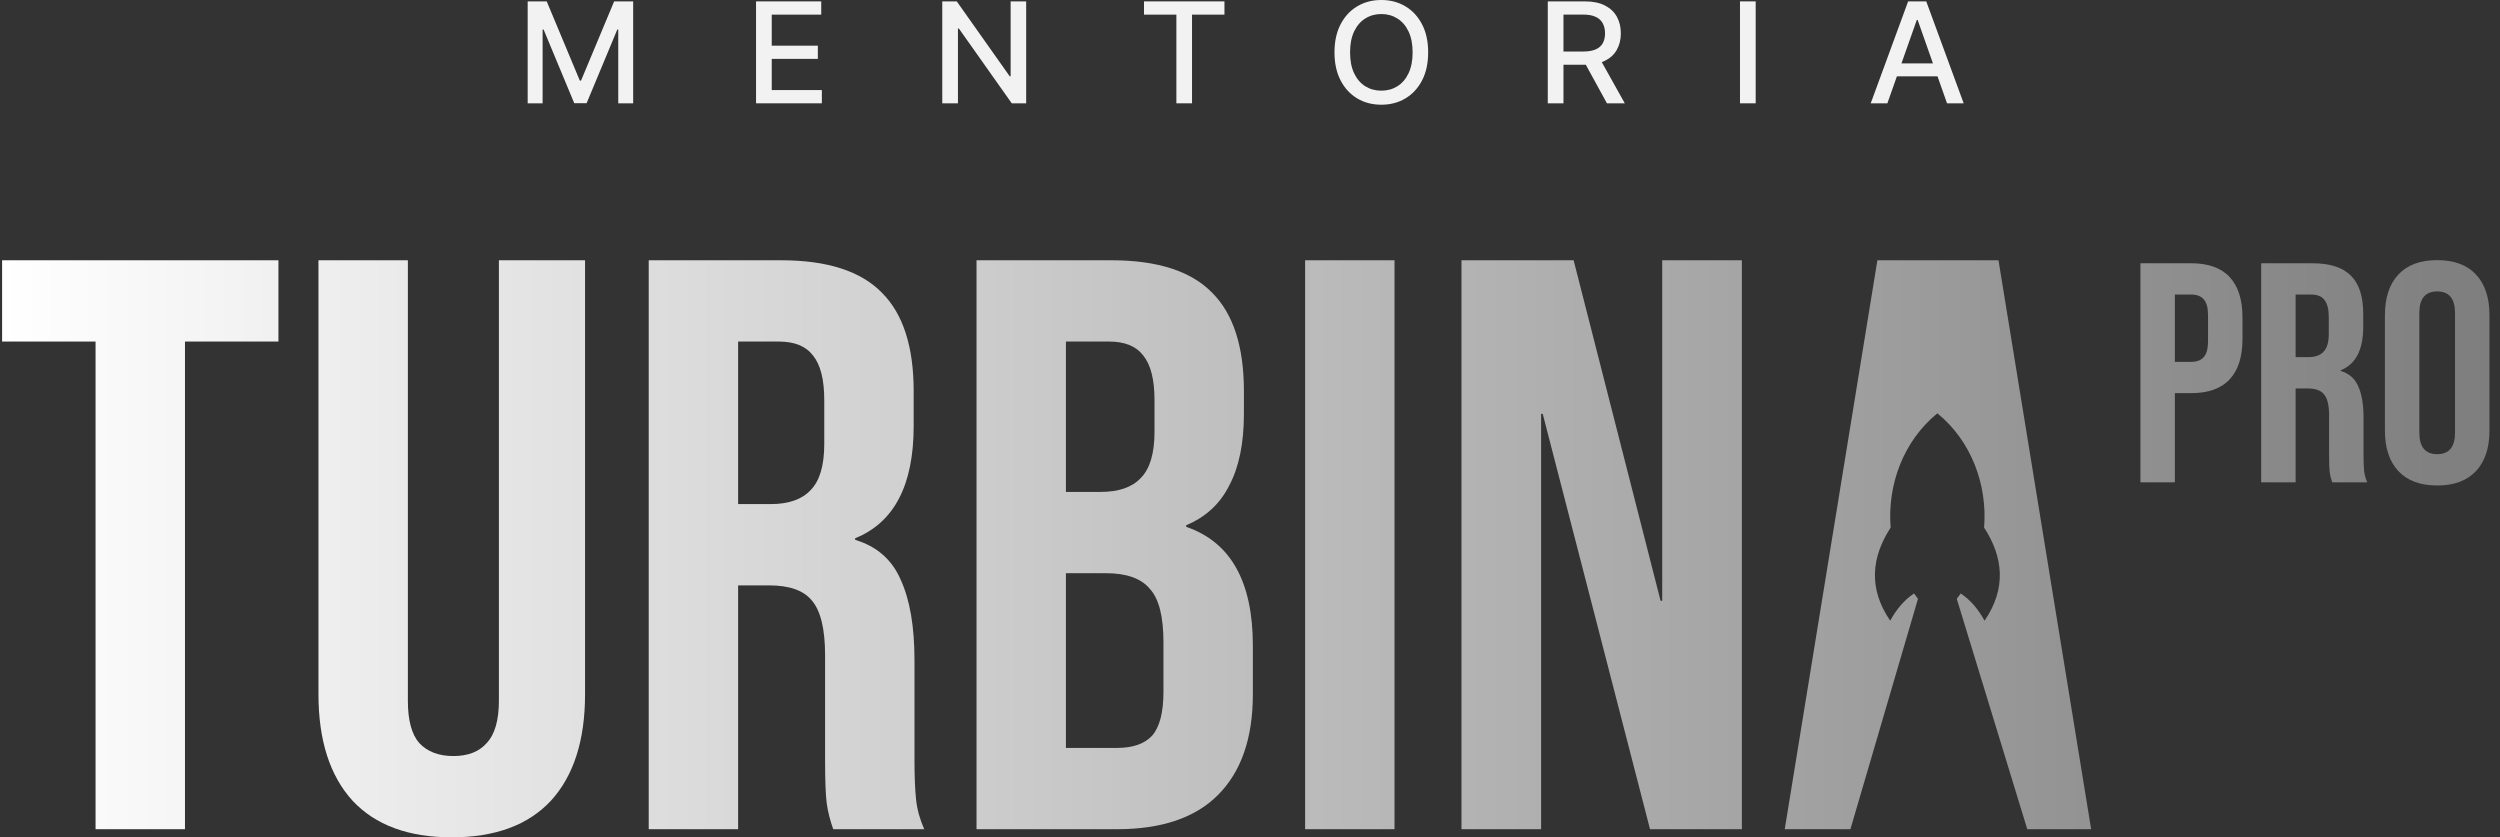 <svg xmlns="http://www.w3.org/2000/svg" width="209" height="70" viewBox="0 0 209 70" fill="none"><rect x="0" y="0" width="209" height="70" fill="#333333" stroke="none"/><path d="M44.114 0.116H45.706L48.473 6.74H48.575L51.342 0.116H52.933V8.637H51.686V2.471H51.605L49.042 8.625H48.006L45.443 2.467H45.362V8.637H44.114V0.116Z" fill="#F2F2F2"></path><path d="M63.206 8.637V0.116H68.655V1.223H64.517V3.819H68.371V4.922H64.517V7.53H68.706V8.637H63.206Z" fill="#F2F2F2"></path><path d="M85.788 0.116V8.637H84.583L80.165 2.388H80.084V8.637H78.773V0.116H79.986L84.409 6.374H84.489V0.116H85.788Z" fill="#F2F2F2"></path><path d="M95.638 1.223V0.116H102.365V1.223H99.653V8.637H98.346V1.223H95.638Z" fill="#F2F2F2"></path><path d="M119.394 4.377C119.394 5.287 119.224 6.069 118.884 6.723C118.545 7.375 118.079 7.877 117.488 8.229C116.9 8.579 116.23 8.754 115.481 8.754C114.728 8.754 114.056 8.579 113.465 8.229C112.876 7.877 112.412 7.374 112.073 6.719C111.733 6.065 111.563 5.284 111.563 4.377C111.563 3.467 111.733 2.686 112.073 2.034C112.412 1.38 112.876 0.878 113.465 0.528C114.056 0.176 114.728 0 115.481 0C116.23 0 116.9 0.176 117.488 0.528C118.079 0.878 118.545 1.38 118.884 2.034C119.224 2.686 119.394 3.467 119.394 4.377ZM118.095 4.377C118.095 3.683 117.98 3.1 117.751 2.625C117.525 2.148 117.214 1.788 116.818 1.544C116.424 1.297 115.979 1.173 115.481 1.173C114.98 1.173 114.533 1.297 114.14 1.544C113.746 1.788 113.435 2.148 113.206 2.625C112.98 3.1 112.866 3.683 112.866 4.377C112.866 5.07 112.98 5.655 113.206 6.132C113.435 6.607 113.746 6.967 114.14 7.214C114.533 7.458 114.98 7.58 115.481 7.58C115.979 7.58 116.424 7.458 116.818 7.214C117.214 6.967 117.525 6.607 117.751 6.132C117.98 5.655 118.095 5.07 118.095 4.377Z" fill="#F2F2F2"></path><path d="M129.394 8.637V0.116H132.493C133.166 0.116 133.725 0.23 134.169 0.458C134.616 0.685 134.95 1 135.171 1.402C135.391 1.801 135.502 2.263 135.502 2.788C135.502 3.309 135.39 3.768 135.166 4.165C134.946 4.558 134.612 4.865 134.165 5.084C133.721 5.303 133.162 5.413 132.488 5.413H130.141V4.306H132.37C132.794 4.306 133.139 4.246 133.405 4.127C133.674 4.008 133.871 3.835 133.995 3.607C134.119 3.38 134.182 3.106 134.182 2.788C134.182 2.466 134.118 2.187 133.991 1.951C133.866 1.715 133.67 1.535 133.401 1.41C133.135 1.283 132.785 1.219 132.353 1.219H130.706V8.637H129.394ZM133.685 4.793L135.833 8.637H134.339L132.234 4.793H133.685Z" fill="#F2F2F2"></path><path d="M146.775 0.116V8.637H145.463V0.116H146.775Z" fill="#F2F2F2"></path><path d="M157.784 8.637H156.392L159.52 0.116H161.035L164.163 8.637H162.771L160.314 1.664H160.246L157.784 8.637ZM158.018 5.3H162.533V6.382H158.018V5.3Z" fill="#F2F2F2"></path><path fill-rule="evenodd" clip-rule="evenodd" d="M174.82 69.321H149.204L156.95 21.759H167.074L174.82 69.321ZM161.965 34.554C159.127 36.862 157.769 40.53 158.059 44.106C156.491 46.511 156.142 49.149 158.02 51.89C158.544 50.932 159.197 50.158 160.012 49.614C160.12 49.768 160.232 49.919 160.348 50.069L160.341 50.069L154.695 69.32H169.48L163.588 50.069H163.581C163.698 49.919 163.81 49.768 163.917 49.614C164.732 50.158 165.386 50.932 165.909 51.89C167.787 49.149 167.438 46.511 165.87 44.106C166.16 40.53 164.803 36.862 161.965 34.554Z" fill="url(#paint0_linear_348_43)"></path><path d="M122.179 21.759H131.555L138.825 50.228H138.961V21.759H145.62V69.321H137.942L128.973 34.601H128.837V69.321H122.179V21.759Z" fill="url(#paint1_linear_348_43)"></path><path d="M109.107 21.759H116.581V69.321H109.107V21.759Z" fill="url(#paint2_linear_348_43)"></path><path d="M81.637 21.759H92.916C96.766 21.759 99.575 22.665 101.341 24.477C103.108 26.243 103.991 28.984 103.991 32.698V34.601C103.991 37.047 103.584 39.04 102.768 40.58C101.998 42.12 100.798 43.23 99.167 43.909V44.045C102.881 45.313 104.739 48.62 104.739 53.965V58.042C104.739 61.711 103.765 64.519 101.817 66.467C99.915 68.369 97.106 69.321 93.392 69.321H81.637V21.759ZM92.033 41.123C93.528 41.123 94.637 40.738 95.362 39.968C96.132 39.198 96.517 37.907 96.517 36.095V33.446C96.517 31.724 96.2 30.479 95.566 29.709C94.977 28.939 94.026 28.553 92.712 28.553H89.111V41.123H92.033ZM93.392 62.526C94.705 62.526 95.679 62.186 96.313 61.507C96.948 60.782 97.265 59.559 97.265 57.838V53.693C97.265 51.519 96.88 50.024 96.109 49.209C95.385 48.348 94.162 47.918 92.441 47.918H89.111V62.526H93.392Z" fill="url(#paint3_linear_348_43)"></path><path d="M54.233 21.759H65.308C69.158 21.759 71.967 22.665 73.733 24.477C75.5 26.243 76.383 28.984 76.383 32.698V35.62C76.383 40.557 74.752 43.683 71.491 44.996V45.132C73.303 45.676 74.571 46.785 75.296 48.461C76.066 50.137 76.451 52.38 76.451 55.188V63.545C76.451 64.904 76.496 66.014 76.587 66.875C76.677 67.69 76.904 68.505 77.266 69.321H69.656C69.385 68.551 69.204 67.826 69.113 67.146C69.022 66.467 68.977 65.244 68.977 63.477V54.78C68.977 52.606 68.615 51.089 67.89 50.228C67.21 49.367 66.01 48.937 64.289 48.937H61.707V69.321H54.233V21.759ZM64.425 42.142C65.919 42.142 67.029 41.758 67.754 40.987C68.524 40.217 68.909 38.926 68.909 37.114V33.446C68.909 31.724 68.592 30.479 67.958 29.709C67.369 28.939 66.418 28.553 65.104 28.553H61.707V42.142H64.425Z" fill="url(#paint4_linear_348_43)"></path><path d="M37.767 70C34.143 70 31.38 68.981 29.478 66.942C27.575 64.859 26.624 61.892 26.624 58.042V21.759H34.098V58.585C34.098 60.216 34.415 61.394 35.049 62.118C35.729 62.843 36.68 63.206 37.903 63.206C39.126 63.206 40.055 62.843 40.689 62.118C41.368 61.394 41.708 60.216 41.708 58.585V21.759H48.91V58.042C48.91 61.892 47.959 64.859 46.056 66.942C44.154 68.981 41.391 70 37.767 70Z" fill="url(#paint5_linear_348_43)"></path><path d="M7.989 28.553H0.176V21.759H23.277V28.553H15.463V69.321H7.989V28.553Z" fill="url(#paint6_linear_348_43)"></path><path d="M178.94 22.008H183.179C184.61 22.008 185.683 22.392 186.398 23.159C187.113 23.927 187.471 25.052 187.471 26.535V28.34C187.471 29.823 187.113 30.948 186.398 31.716C185.683 32.483 184.61 32.867 183.179 32.867H181.819V40.325H178.94V22.008ZM183.179 30.25C183.65 30.25 183.999 30.12 184.226 29.858C184.47 29.596 184.592 29.151 184.592 28.523V26.352C184.592 25.724 184.47 25.279 184.226 25.017C183.999 24.755 183.65 24.625 183.179 24.625H181.819V30.25H183.179Z" fill="url(#paint7_linear_348_43)"></path><path d="M189.034 22.008H193.299C194.782 22.008 195.864 22.357 196.544 23.055C197.225 23.735 197.565 24.79 197.565 26.221V27.346C197.565 29.247 196.937 30.451 195.681 30.957V31.009C196.378 31.219 196.867 31.646 197.146 32.291C197.443 32.937 197.591 33.8 197.591 34.882V38.101C197.591 38.624 197.608 39.051 197.643 39.383C197.678 39.697 197.765 40.011 197.905 40.325H194.974C194.869 40.028 194.8 39.749 194.765 39.487C194.73 39.226 194.712 38.755 194.712 38.075V34.725C194.712 33.888 194.573 33.303 194.294 32.972C194.032 32.64 193.57 32.475 192.907 32.475H191.913V40.325H189.034V22.008ZM192.959 29.858C193.535 29.858 193.962 29.71 194.241 29.413C194.538 29.116 194.686 28.619 194.686 27.922V26.509C194.686 25.846 194.564 25.366 194.32 25.069C194.093 24.773 193.727 24.625 193.221 24.625H191.913V29.858H192.959Z" fill="url(#paint8_linear_348_43)"></path><path d="M203.749 40.587C202.336 40.587 201.254 40.185 200.504 39.383C199.754 38.58 199.379 37.447 199.379 35.981V26.352C199.379 24.886 199.754 23.752 200.504 22.95C201.254 22.147 202.336 21.746 203.749 21.746C205.162 21.746 206.243 22.147 206.993 22.95C207.743 23.752 208.119 24.886 208.119 26.352V35.981C208.119 37.447 207.743 38.58 206.993 39.383C206.243 40.185 205.162 40.587 203.749 40.587ZM203.749 37.97C204.743 37.97 205.24 37.368 205.24 36.164V26.168C205.24 24.965 204.743 24.363 203.749 24.363C202.754 24.363 202.257 24.965 202.257 26.168V36.164C202.257 37.368 202.754 37.97 203.749 37.97Z" fill="url(#paint9_linear_348_43)"></path><defs><linearGradient id="paint0_linear_348_43" x1="0.176" y1="45.873" x2="208.119" y2="45.873" gradientUnits="userSpaceOnUse"><stop stop-color="white"></stop><stop offset="1" stop-color="#7E7E7E"></stop></linearGradient><linearGradient id="paint1_linear_348_43" x1="0.176" y1="45.873" x2="208.119" y2="45.873" gradientUnits="userSpaceOnUse"><stop stop-color="white"></stop><stop offset="1" stop-color="#7E7E7E"></stop></linearGradient><linearGradient id="paint2_linear_348_43" x1="0.176" y1="45.873" x2="208.119" y2="45.873" gradientUnits="userSpaceOnUse"><stop stop-color="white"></stop><stop offset="1" stop-color="#7E7E7E"></stop></linearGradient><linearGradient id="paint3_linear_348_43" x1="0.176" y1="45.873" x2="208.119" y2="45.873" gradientUnits="userSpaceOnUse"><stop stop-color="white"></stop><stop offset="1" stop-color="#7E7E7E"></stop></linearGradient><linearGradient id="paint4_linear_348_43" x1="0.176" y1="45.873" x2="208.119" y2="45.873" gradientUnits="userSpaceOnUse"><stop stop-color="white"></stop><stop offset="1" stop-color="#7E7E7E"></stop></linearGradient><linearGradient id="paint5_linear_348_43" x1="0.176" y1="45.873" x2="208.119" y2="45.873" gradientUnits="userSpaceOnUse"><stop stop-color="white"></stop><stop offset="1" stop-color="#7E7E7E"></stop></linearGradient><linearGradient id="paint6_linear_348_43" x1="0.176" y1="45.873" x2="208.119" y2="45.873" gradientUnits="userSpaceOnUse"><stop stop-color="white"></stop><stop offset="1" stop-color="#7E7E7E"></stop></linearGradient><linearGradient id="paint7_linear_348_43" x1="0.176" y1="45.873" x2="208.119" y2="45.873" gradientUnits="userSpaceOnUse"><stop stop-color="white"></stop><stop offset="1" stop-color="#7E7E7E"></stop></linearGradient><linearGradient id="paint8_linear_348_43" x1="0.176" y1="45.873" x2="208.119" y2="45.873" gradientUnits="userSpaceOnUse"><stop stop-color="white"></stop><stop offset="1" stop-color="#7E7E7E"></stop></linearGradient><linearGradient id="paint9_linear_348_43" x1="0.176" y1="45.873" x2="208.119" y2="45.873" gradientUnits="userSpaceOnUse"><stop stop-color="white"></stop><stop offset="1" stop-color="#7E7E7E"></stop></linearGradient></defs></svg>
